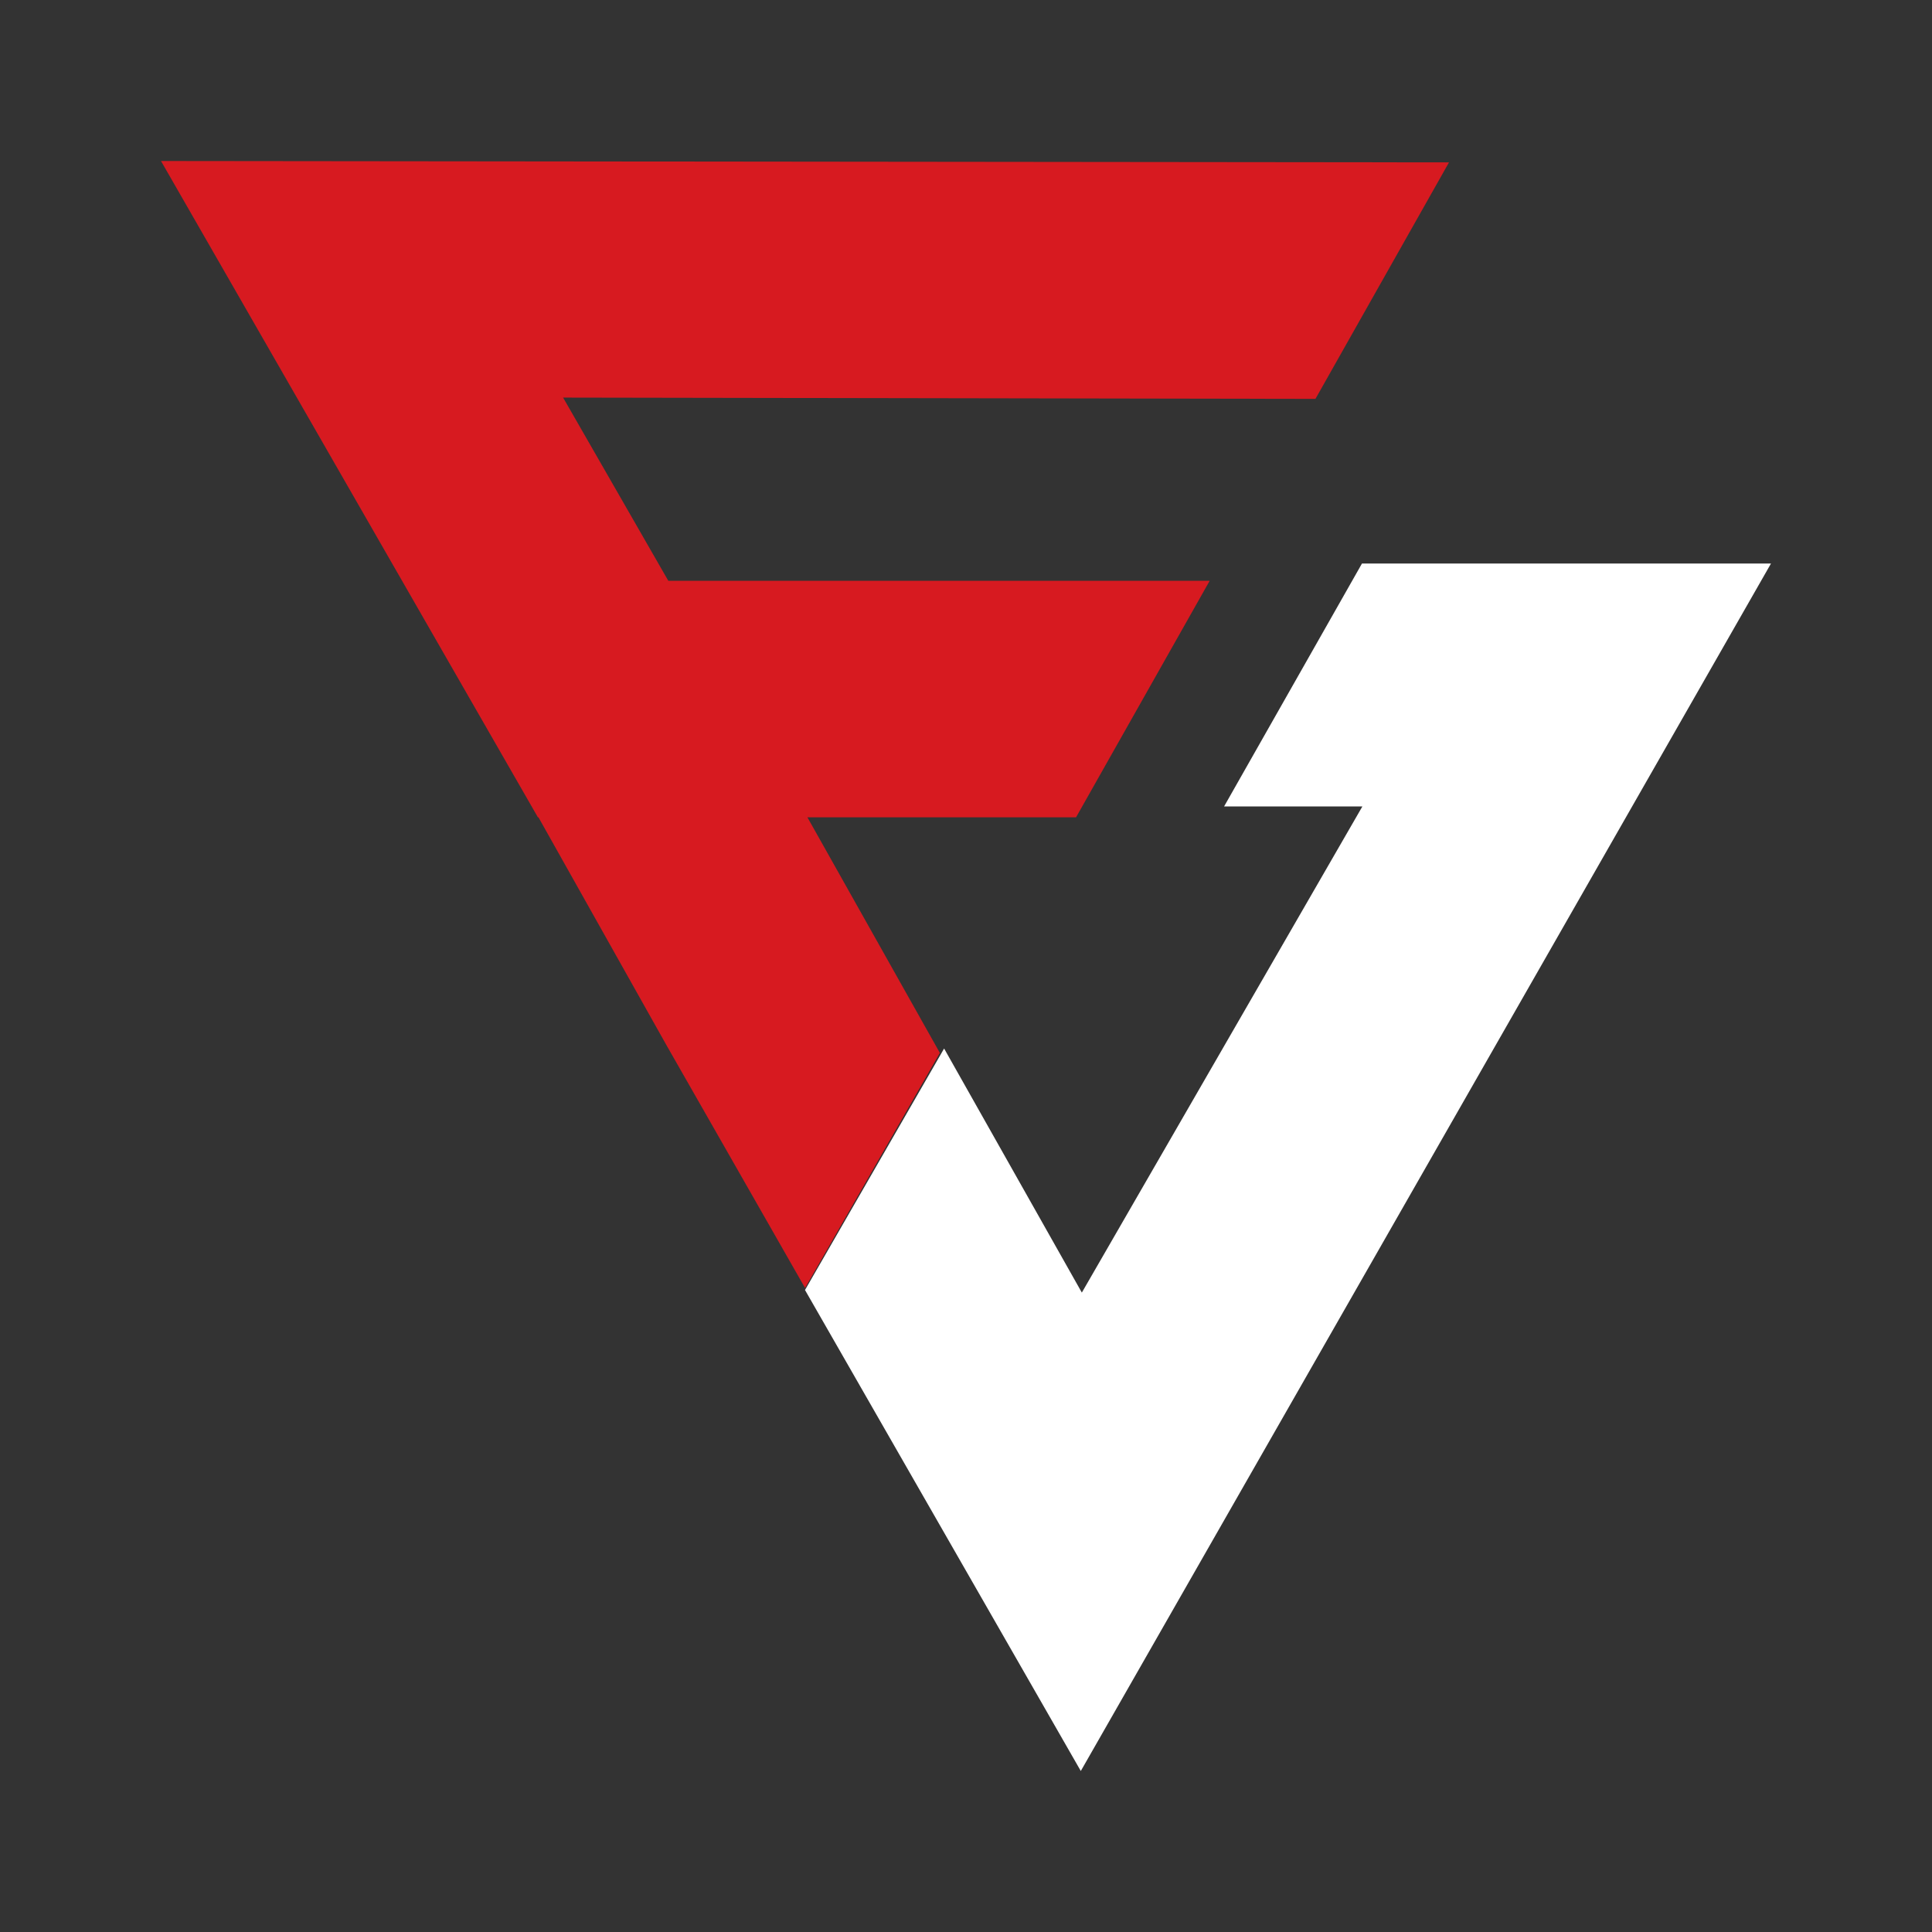 <svg width="24" height="24" viewBox="0 0 24 24" fill="none" xmlns="http://www.w3.org/2000/svg">
<rect x="0" y="0" width="24" height="24" fill="#333333" stroke="none"/>
<path d="M10 16.025L11.728 13.025L13.439 16.057L16.924 10.018L15.206 10.018L16.919 7H22L13.426 22L10 16.025Z" fill="white"/>
<path d="M8.277 12.98L10.001 16L11.675 13.08L11.675 13.079L10.03 10.153H13.367L15.027 7.215L8.302 7.215L6.995 4.939L16.341 4.955L18 2.017L2 2L6.682 10.153H6.689L8.277 12.98Z" fill="#D71A20"/>
</svg>
